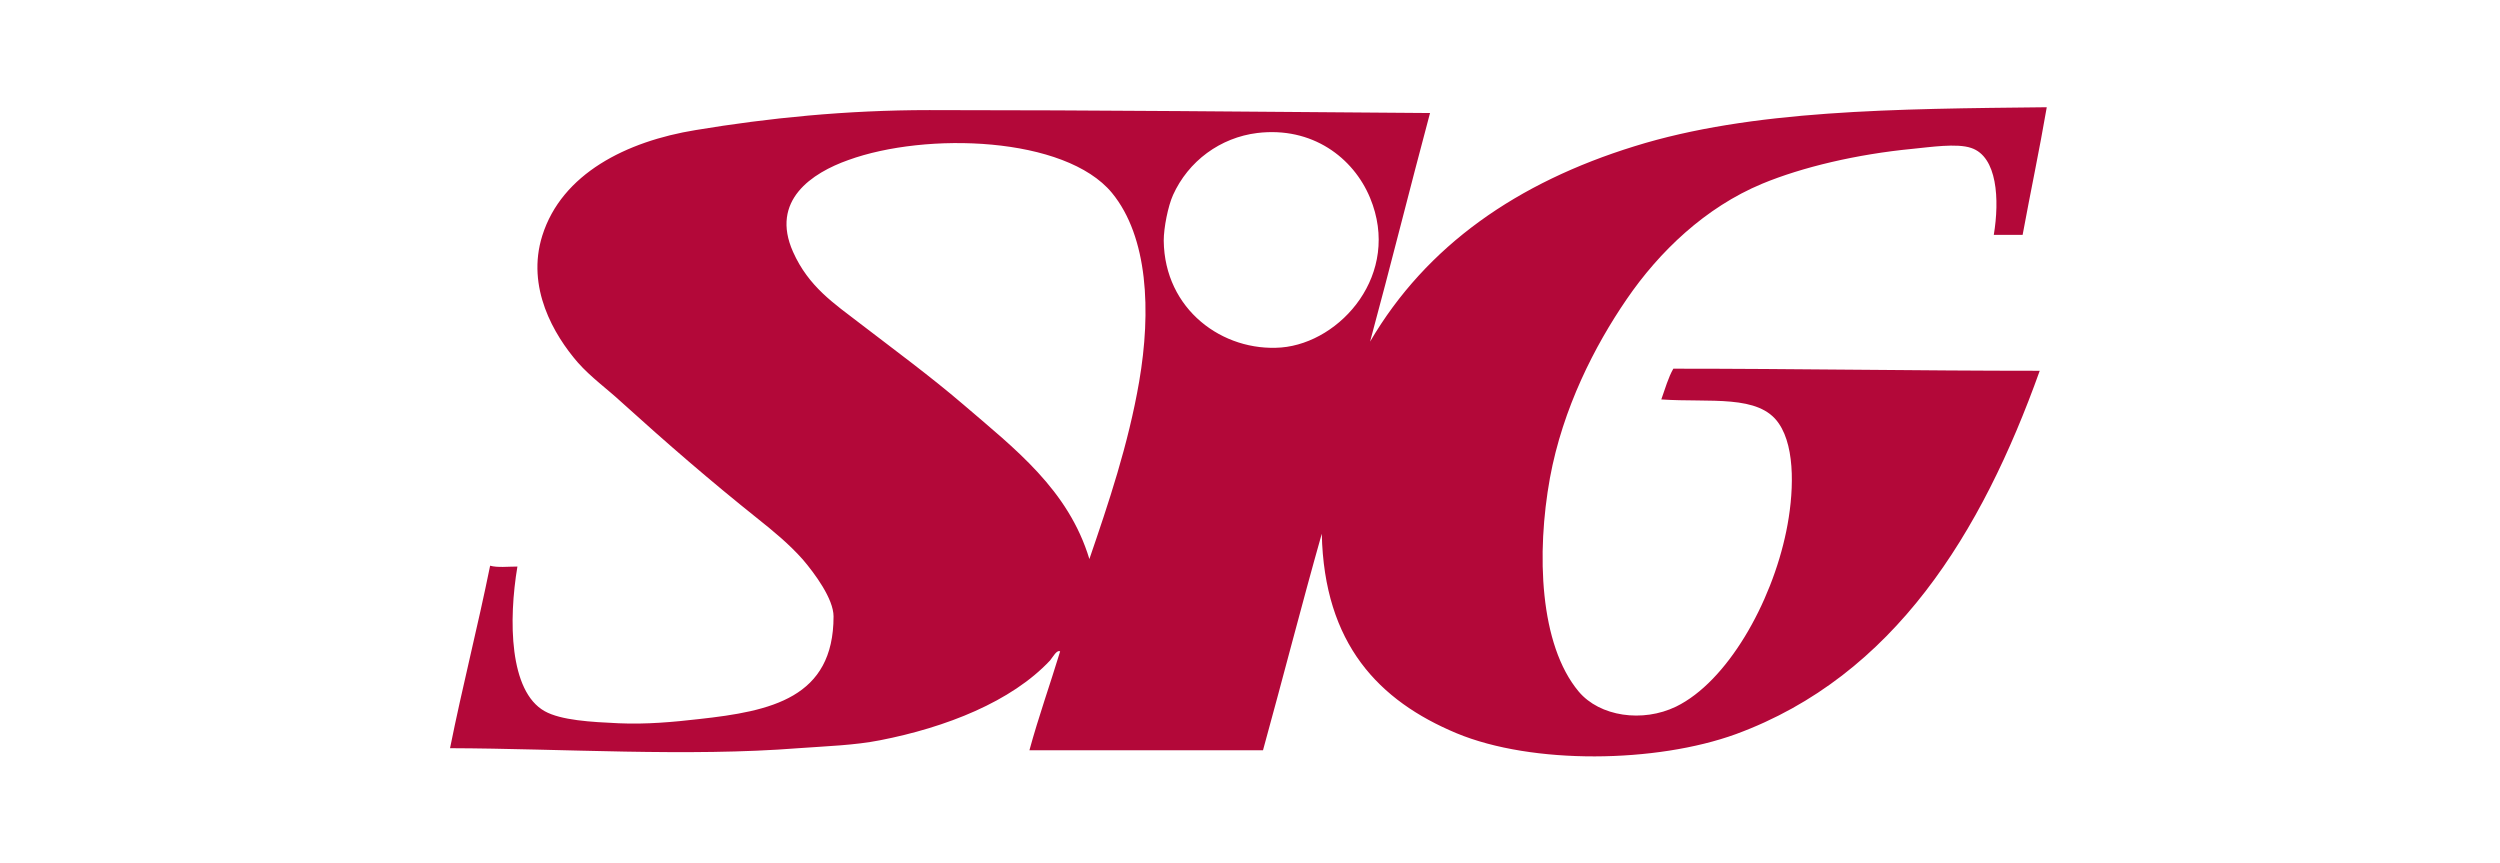 <svg width="278" height="96" viewBox="0 0 278 96" fill="none" xmlns="http://www.w3.org/2000/svg">
<g clip-path="url(#clip0_144_5815)">
<path fill-rule="evenodd" clip-rule="evenodd" d="M227.6 11.925C226.776 16.735 225.782 21.397 224.916 26.116H221.71C222.361 22.186 222.104 17.425 219.201 16.454C217.598 15.901 214.613 16.365 212.664 16.552C206.473 17.149 200.41 18.582 195.95 20.432C189.628 23.067 184.517 27.965 180.879 33.284C177.332 38.459 173.78 45.39 172.352 53.155C170.837 61.517 171.182 71.687 175.558 76.909C177.894 79.684 182.657 80.377 186.38 78.574C192.053 75.802 196.986 67.112 198.634 59.07C199.455 55.094 199.714 49.87 197.81 47.099C195.602 43.819 190.188 44.788 184.737 44.418C185.168 43.217 185.514 41.969 186.076 40.997C199.759 40.997 213.136 41.231 226.818 41.231C220.368 59.258 210.627 75.158 193.049 81.628C184.169 84.859 170.405 85.047 161.962 81.534C153.348 77.933 147.243 71.643 146.982 59.349C144.732 67.299 142.653 75.432 140.445 83.431H114.471C115.507 79.64 116.765 76.13 117.888 72.43C117.498 72.245 117.108 73.031 116.763 73.446C112.476 78.022 105.202 80.888 97.844 82.321C95.027 82.876 91.998 82.967 88.791 83.199C76.497 84.168 62.555 83.243 50.044 83.199C51.426 76.31 53.118 69.746 54.502 62.906C55.326 63.138 56.495 63 57.536 63C56.537 68.964 56.623 76.867 60.565 79.082C62.383 80.101 65.72 80.286 68.791 80.427C71.865 80.565 74.896 80.288 77.711 79.963C85.762 79.085 92.691 77.607 92.691 68.547C92.691 66.603 90.611 63.786 89.269 62.213C87.71 60.456 85.939 59.023 84.378 57.773C78.877 53.382 74.245 49.361 69.134 44.741C67.536 43.261 65.718 41.966 64.245 40.301C61.606 37.25 58.485 31.981 60.303 26.204C62.469 19.317 69.657 15.714 77.363 14.463C85.416 13.124 94.074 12.243 103.342 12.243C122.305 12.243 140.186 12.431 159.019 12.569C156.767 20.98 154.646 29.532 152.352 37.99C158.63 27.267 168.76 20.289 181.75 16.266C194.781 12.199 210.758 12.107 227.6 11.925ZM130.443 21.68C129.881 22.926 129.407 25.331 129.407 26.762C129.491 34.433 135.986 39.149 142.48 38.641C149.106 38.086 155.86 30.459 152.352 22.001C150.49 17.517 145.902 14.051 139.797 14.791C137.778 15.042 135.858 15.807 134.22 17.012C132.582 18.218 131.282 19.827 130.443 21.68ZM126.676 42.43C128.018 34.618 127.673 26.347 123.647 21.446C118.45 15.161 102.994 14.653 94.336 17.796C90.308 19.226 85.633 22.277 88.186 28.008C89.921 31.892 92.735 33.74 95.68 36.004C99.533 38.964 103.431 41.826 107.111 44.973C112.868 49.919 118.803 54.445 121.139 62.166C123.26 55.974 125.465 49.455 126.676 42.432V42.43Z" fill="#B30839"/>
</g>
<defs>
<clipPath id="clip0_144_5815">
<rect width="177.6" height="74" fill="white" transform="translate(50 11)"/>
</clipPath>
</defs>
</svg>
